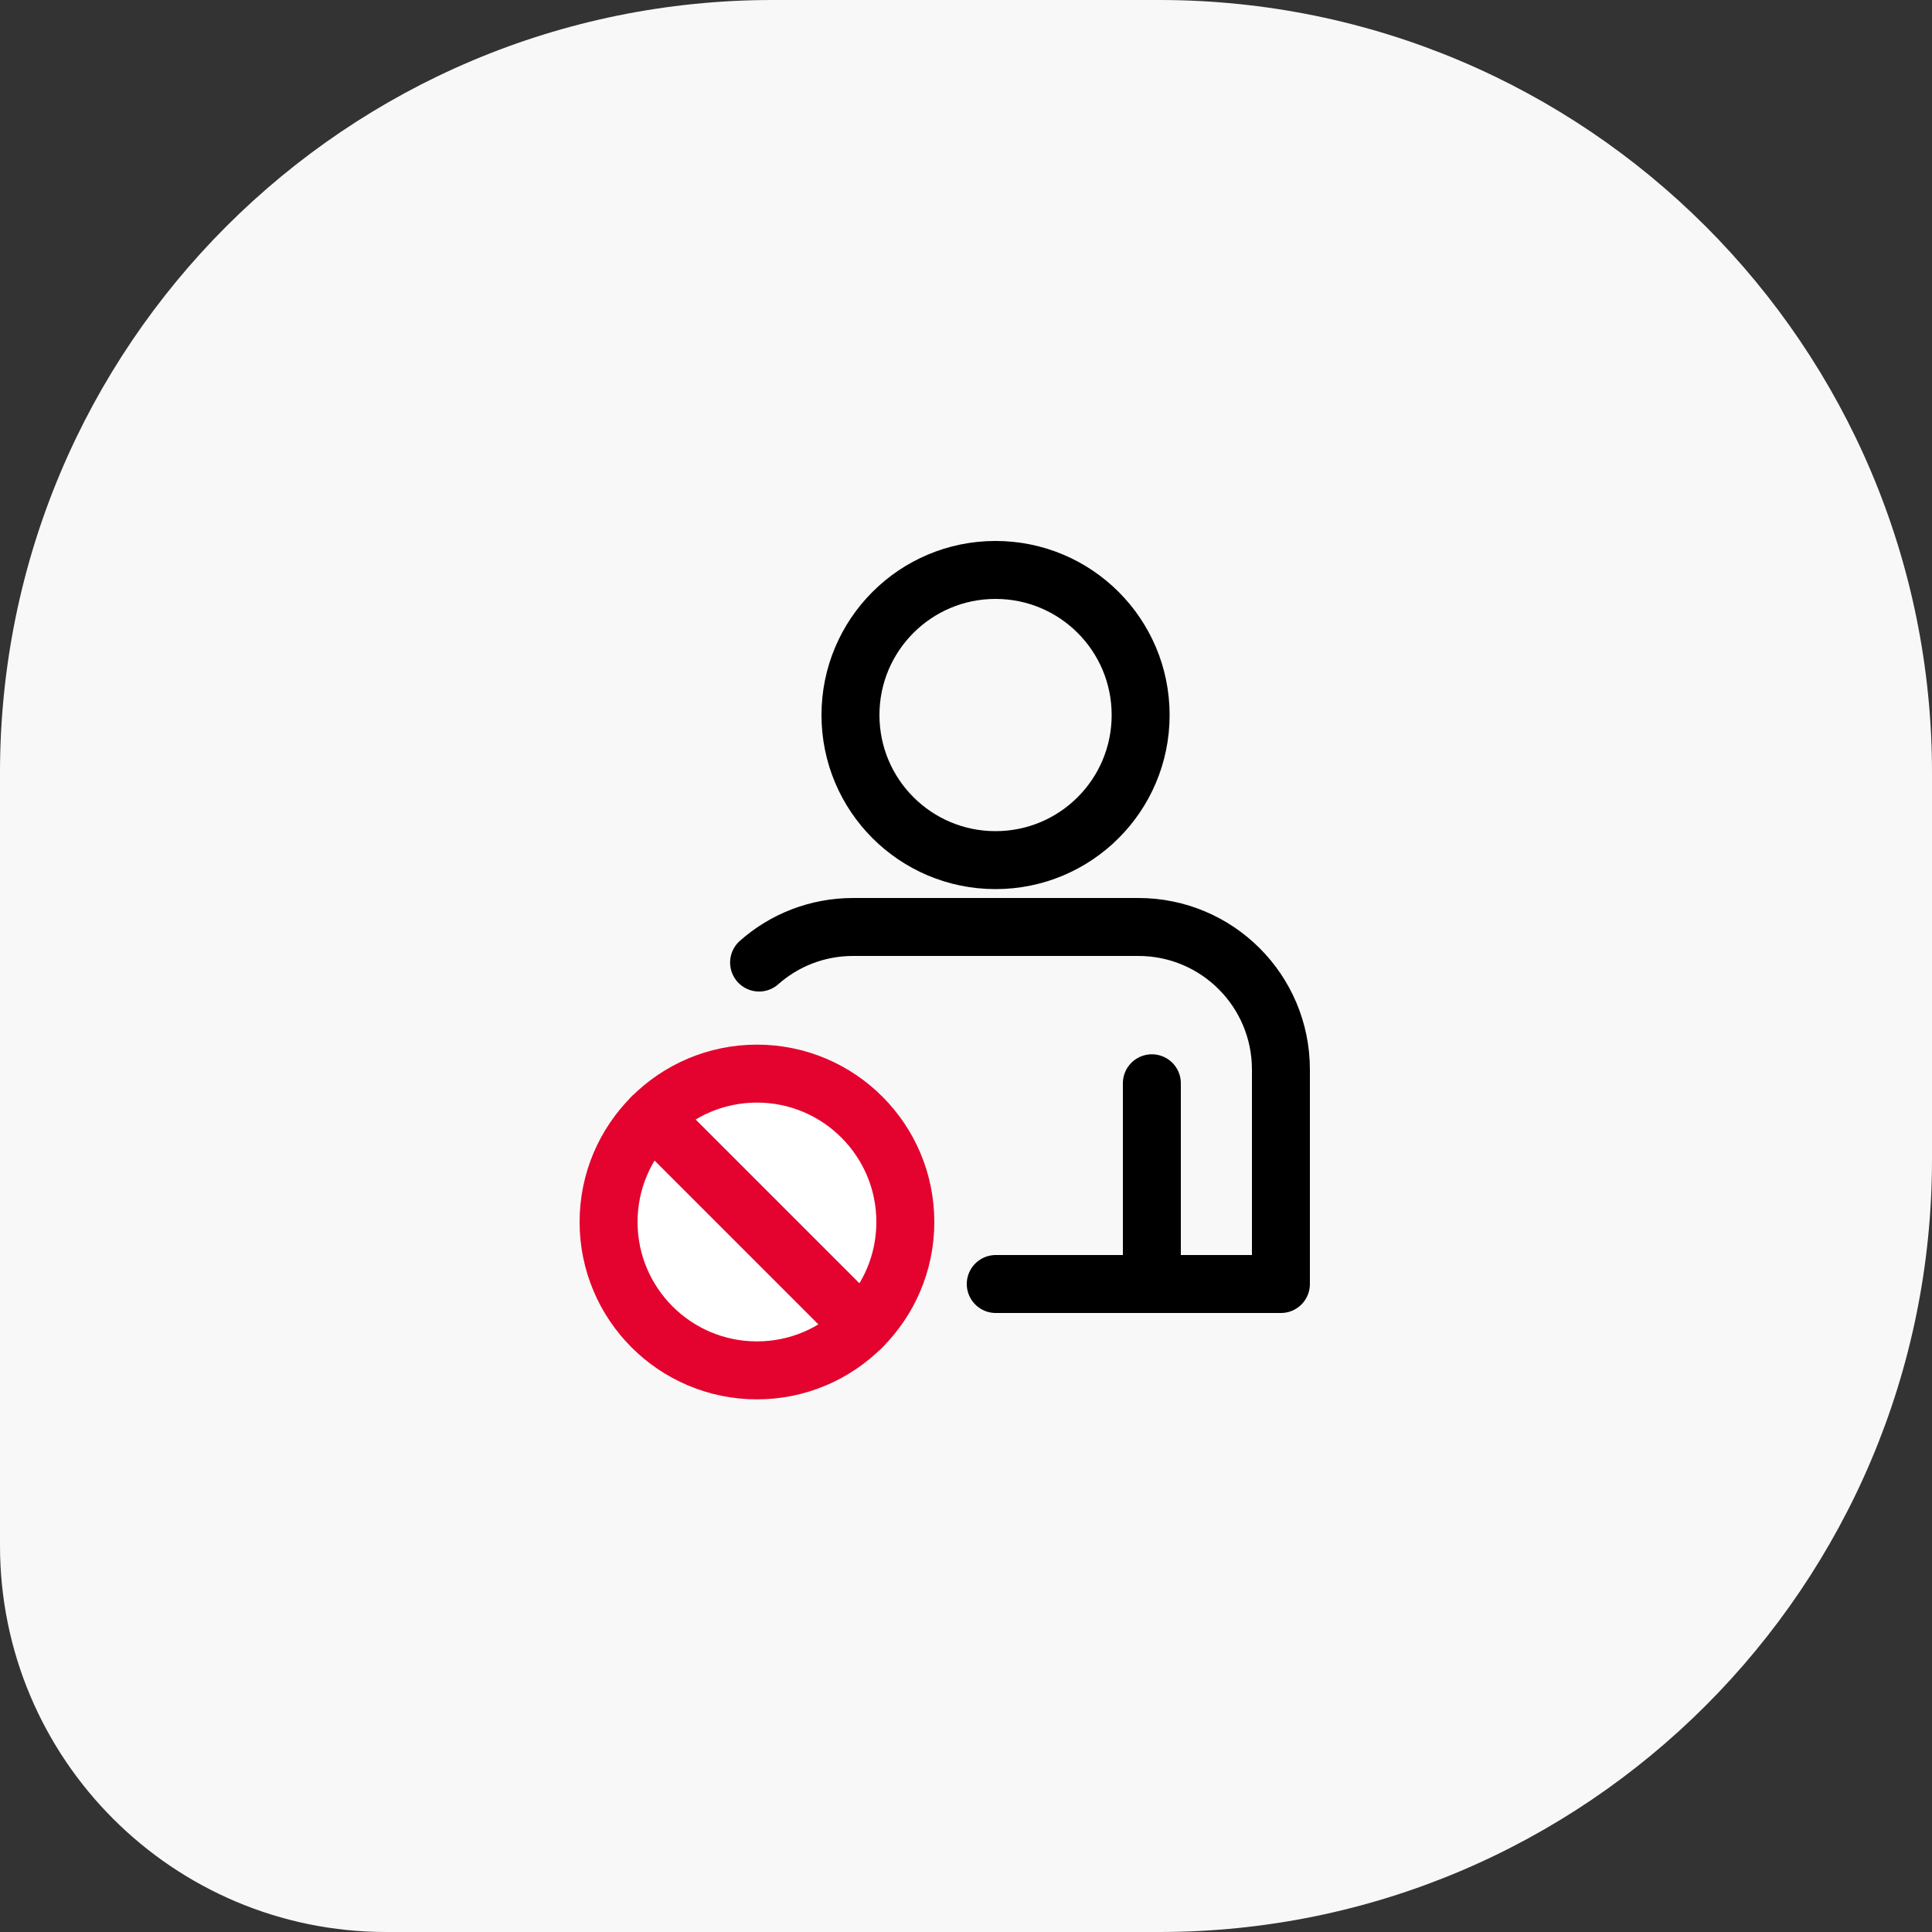<svg width="100" height="100" viewBox="0 0 100 100" fill="none" xmlns="http://www.w3.org/2000/svg">
<rect x="0" y="0" width="100" height="100" fill="#333333" stroke="none"/>
<path d="M0 40C0 17.909 17.909 0 40 0H60C82.091 0 100 17.909 100 40V60C100 82.091 82.091 100 60 100H20C8.954 100 0 91.046 0 80V40Z" fill="#F8F8F8"/>
<g clip-path="url(#clip0_1096_16954)">
<path d="M59.039 37.01C59.039 41.16 55.679 44.52 51.529 44.52C47.38 44.52 44.02 41.16 44.02 37.01C44.02 32.86 47.38 29.5 51.529 29.5C55.679 29.5 59.039 32.86 59.039 37.01Z" stroke="black" stroke-width="3" stroke-linecap="round" stroke-linejoin="round"/>
<path d="M51.54 66.46H66.3V55.361C66.3 51.281 63 47.98 58.92 47.98H44.16C42.29 47.98 40.59 48.67 39.29 49.821" stroke="black" stroke-width="3" stroke-linecap="round" stroke-linejoin="round"/>
<path d="M59.62 66.46V56.07" stroke="black" stroke-width="3" stroke-linecap="round" stroke-linejoin="round"/>
<path d="M46.86 63.25C46.86 59.01 43.42 55.57 39.18 55.57C37.06 55.57 35.14 56.43 33.75 57.82L44.61 68.68C46 67.29 46.86 65.37 46.86 63.25Z" fill="white" stroke="#E4032E" stroke-width="3" stroke-linecap="round" stroke-linejoin="round"/>
<path d="M33.75 57.82C32.36 59.21 31.5 61.13 31.5 63.25C31.5 67.49 34.94 70.93 39.18 70.93C41.3 70.93 43.22 70.07 44.61 68.68L33.75 57.82Z" fill="white" stroke="#E4032E" stroke-width="3" stroke-linecap="round" stroke-linejoin="round"/>
</g>
<defs>
<clipPath id="clip0_1096_16954">
<rect width="37.79" height="44.43" fill="white" transform="translate(30 28)"/>
</clipPath>
</defs>
</svg>
